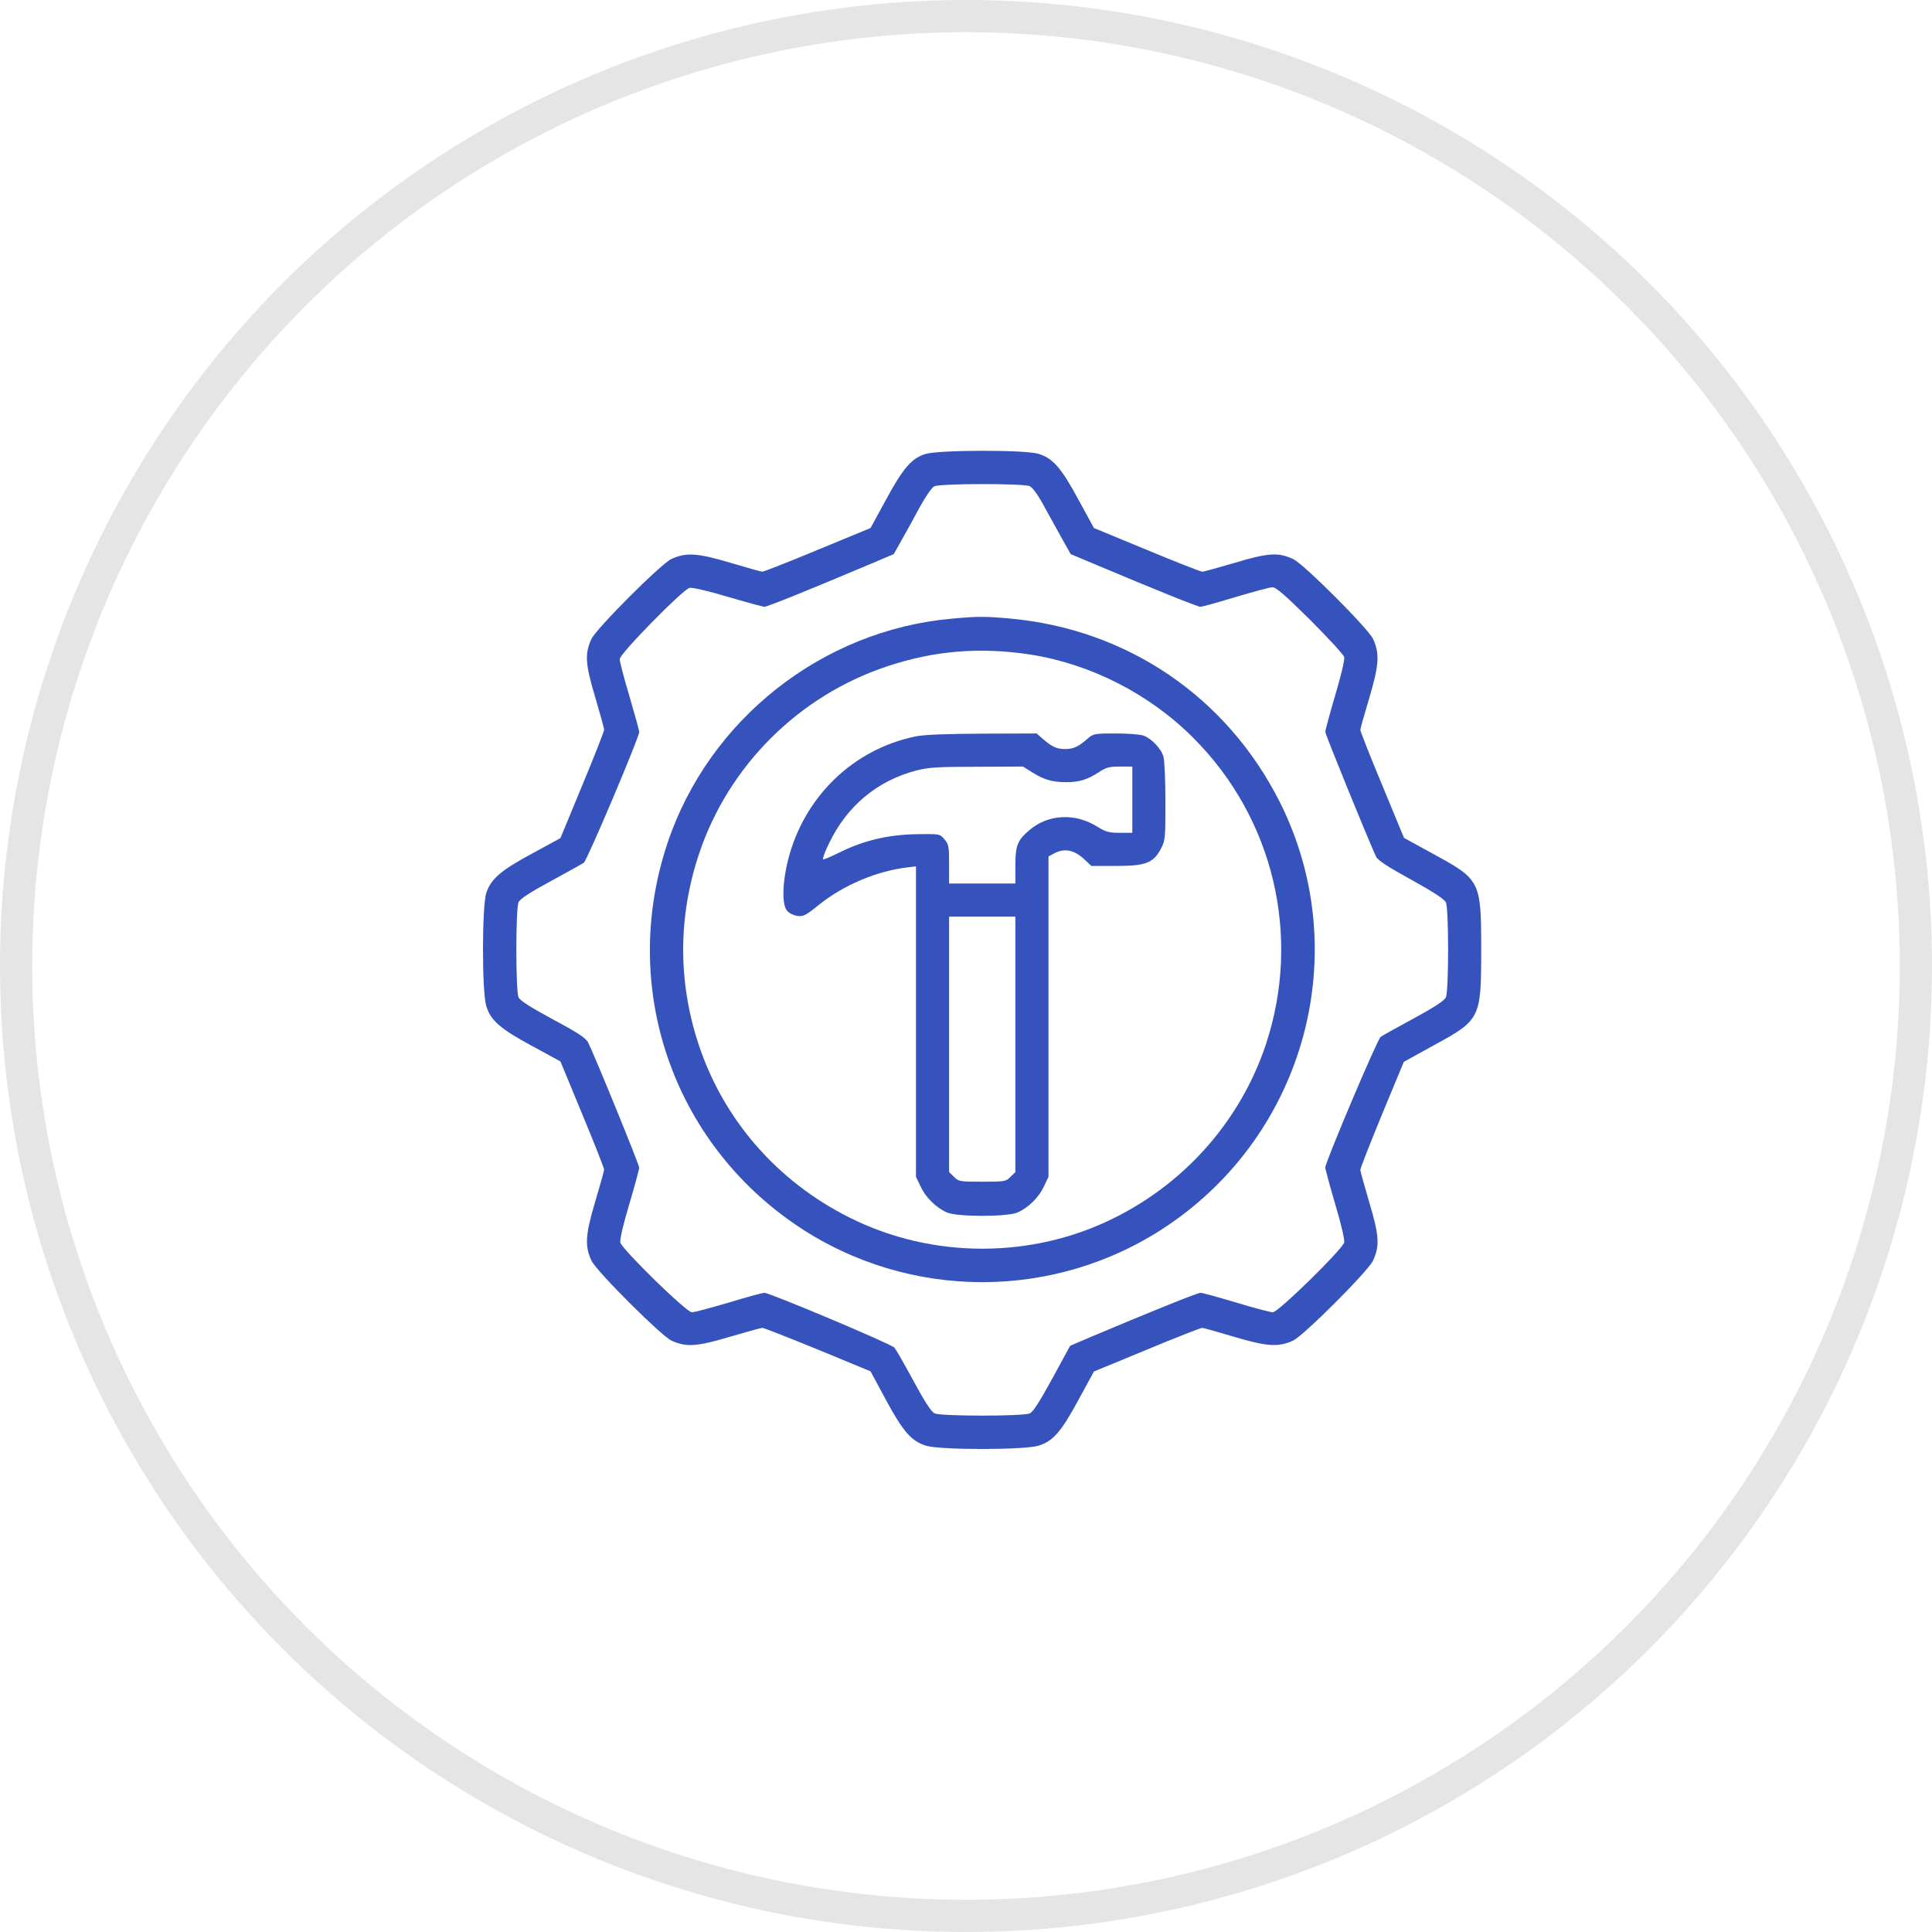 <?xml version="1.0" encoding="UTF-8"?> <svg xmlns="http://www.w3.org/2000/svg" width="60" height="60" viewBox="0 0 60 60" fill="none"> <path d="M28.743 14.098C28.313 14.226 28.041 14.546 27.514 15.521L27.036 16.398L25.395 17.076C24.494 17.452 23.719 17.754 23.676 17.754C23.634 17.754 23.186 17.627 22.678 17.476C21.661 17.173 21.303 17.149 20.849 17.361C20.523 17.512 18.519 19.521 18.368 19.842C18.156 20.302 18.174 20.617 18.483 21.646C18.634 22.16 18.761 22.614 18.761 22.663C18.761 22.711 18.459 23.486 18.083 24.388L17.405 26.028L16.528 26.506C15.559 27.027 15.251 27.293 15.105 27.723C14.966 28.122 14.966 30.779 15.099 31.233C15.232 31.687 15.529 31.948 16.528 32.486L17.405 32.964L18.083 34.605C18.459 35.507 18.761 36.281 18.761 36.324C18.761 36.366 18.634 36.814 18.483 37.322C18.18 38.339 18.156 38.696 18.368 39.15C18.519 39.477 20.529 41.48 20.849 41.632C21.31 41.844 21.624 41.825 22.659 41.517C23.18 41.365 23.634 41.238 23.676 41.238C23.719 41.238 24.494 41.541 25.395 41.91L27.036 42.588L27.508 43.466C28.047 44.464 28.307 44.761 28.767 44.9C29.209 45.033 31.799 45.033 32.241 44.9C32.695 44.767 32.956 44.47 33.494 43.472L33.973 42.594L35.613 41.916C36.515 41.541 37.29 41.238 37.332 41.238C37.374 41.238 37.822 41.365 38.331 41.517C39.348 41.819 39.705 41.844 40.159 41.632C40.48 41.486 42.489 39.477 42.641 39.15C42.852 38.69 42.834 38.375 42.526 37.346C42.374 36.832 42.247 36.378 42.247 36.33C42.247 36.281 42.55 35.507 42.919 34.611L43.597 32.977L44.529 32.462C45.976 31.675 46 31.627 46 29.496C46 27.366 45.976 27.317 44.529 26.53L43.603 26.022L42.925 24.382C42.55 23.486 42.247 22.711 42.247 22.669C42.247 22.627 42.374 22.179 42.526 21.67C42.828 20.653 42.852 20.296 42.641 19.842C42.489 19.515 40.48 17.506 40.159 17.361C39.699 17.149 39.384 17.167 38.355 17.476C37.84 17.627 37.386 17.754 37.338 17.754C37.29 17.754 36.515 17.452 35.613 17.076L33.973 16.398L33.494 15.521C32.956 14.522 32.695 14.226 32.241 14.092C31.818 13.965 29.154 13.971 28.743 14.098ZM31.975 15.097C32.072 15.139 32.241 15.376 32.441 15.751C32.617 16.072 32.871 16.532 33.004 16.768L33.252 17.209L33.888 17.476C35.928 18.335 37.193 18.844 37.278 18.844C37.332 18.844 37.822 18.71 38.373 18.541C38.924 18.378 39.438 18.238 39.517 18.238C39.632 18.238 39.923 18.493 40.685 19.249C41.248 19.812 41.721 20.326 41.745 20.405C41.763 20.49 41.654 20.968 41.466 21.591C41.297 22.166 41.158 22.681 41.158 22.729C41.158 22.808 42.465 26.016 42.731 26.597C42.786 26.718 43.076 26.906 43.821 27.317C44.523 27.705 44.856 27.923 44.904 28.026C44.995 28.225 44.995 30.767 44.904 30.973C44.856 31.076 44.553 31.276 43.906 31.627C43.397 31.905 42.931 32.159 42.877 32.202C42.774 32.274 41.158 36.094 41.158 36.257C41.158 36.305 41.297 36.82 41.466 37.395C41.654 38.024 41.763 38.502 41.745 38.587C41.69 38.799 39.699 40.754 39.529 40.754C39.457 40.754 38.942 40.621 38.391 40.452C37.84 40.288 37.344 40.149 37.284 40.149C37.193 40.149 35.819 40.7 33.882 41.517L33.234 41.795L32.683 42.806C32.29 43.526 32.084 43.847 31.981 43.895C31.775 43.986 29.233 43.986 29.027 43.895C28.924 43.847 28.725 43.544 28.373 42.891C28.095 42.382 27.829 41.91 27.774 41.85C27.671 41.735 23.906 40.149 23.737 40.149C23.688 40.149 23.192 40.282 22.635 40.452C22.078 40.615 21.564 40.754 21.485 40.754C21.316 40.754 19.324 38.805 19.264 38.587C19.245 38.502 19.354 38.024 19.542 37.401C19.712 36.826 19.851 36.312 19.851 36.263C19.851 36.166 18.434 32.698 18.259 32.365C18.186 32.232 17.92 32.056 17.169 31.657C16.467 31.276 16.152 31.076 16.104 30.973C16.013 30.767 16.013 28.225 16.104 28.019C16.152 27.916 16.455 27.717 17.103 27.366C17.611 27.087 18.077 26.833 18.132 26.791C18.235 26.718 19.851 22.899 19.851 22.735C19.851 22.681 19.712 22.185 19.548 21.622C19.379 21.059 19.245 20.544 19.245 20.472C19.245 20.302 21.201 18.311 21.413 18.257C21.497 18.238 21.975 18.347 22.605 18.535C23.18 18.704 23.695 18.844 23.743 18.844C23.828 18.844 25.105 18.329 26.909 17.567L27.756 17.209L28.004 16.768C28.137 16.532 28.392 16.072 28.567 15.745C28.743 15.424 28.942 15.133 29.015 15.103C29.197 15.012 31.787 15.012 31.975 15.097Z" fill="#3653BD"></path> <path d="M29.56 19.213C25.529 19.57 22.012 22.348 20.729 26.185C19.234 30.652 20.88 35.47 24.784 38.085C28.241 40.397 32.768 40.397 36.225 38.085C40.559 35.186 42.066 29.538 39.748 24.914C38.101 21.64 35.002 19.534 31.346 19.207C30.577 19.14 30.359 19.14 29.56 19.213ZM31.988 20.326C33.864 20.617 35.698 21.549 37.06 22.917C39.56 25.417 40.425 29.084 39.312 32.438C38.537 34.762 36.854 36.699 34.627 37.812C32.066 39.102 28.949 39.102 26.382 37.812C24.143 36.693 22.472 34.78 21.697 32.438C21.056 30.501 21.056 28.485 21.703 26.536C22.611 23.795 24.797 21.61 27.545 20.696C29.015 20.205 30.426 20.09 31.988 20.326Z" fill="#3653BD"></path> <path d="M28.446 22.868C26.503 23.262 24.972 24.739 24.476 26.7C24.294 27.408 24.282 28.092 24.439 28.279C24.494 28.352 24.639 28.425 24.754 28.443C24.942 28.473 25.014 28.437 25.42 28.11C26.189 27.486 27.242 27.045 28.192 26.936L28.446 26.905V31.723V36.547L28.592 36.85C28.743 37.183 29.076 37.51 29.409 37.655C29.718 37.794 31.291 37.794 31.6 37.655C31.933 37.51 32.266 37.183 32.417 36.85L32.562 36.547V31.572V26.597L32.744 26.5C33.071 26.33 33.373 26.397 33.694 26.706L33.894 26.893H34.663C35.583 26.893 35.819 26.802 36.055 26.355C36.188 26.1 36.194 26.028 36.194 24.902C36.194 24.248 36.164 23.619 36.134 23.504C36.067 23.256 35.764 22.935 35.51 22.844C35.413 22.808 35.026 22.778 34.651 22.778C33.979 22.778 33.955 22.784 33.761 22.953C33.483 23.195 33.331 23.262 33.077 23.262C32.823 23.262 32.671 23.195 32.393 22.953L32.193 22.778L30.517 22.784C29.397 22.79 28.713 22.814 28.446 22.868ZM32.06 23.988C32.417 24.212 32.677 24.291 33.113 24.291C33.519 24.291 33.773 24.212 34.124 23.982C34.342 23.837 34.445 23.806 34.778 23.806H35.165V24.835V25.864H34.772C34.445 25.864 34.336 25.834 34.094 25.683C33.398 25.241 32.55 25.277 31.963 25.786C31.594 26.1 31.533 26.258 31.533 26.893V27.438H30.504H29.475V26.839C29.475 26.288 29.463 26.221 29.33 26.064C29.185 25.895 29.179 25.895 28.465 25.907C27.587 25.919 26.806 26.107 26.08 26.47C25.807 26.603 25.571 26.706 25.559 26.688C25.541 26.669 25.619 26.451 25.741 26.203C26.291 25.041 27.236 24.248 28.458 23.928C28.834 23.831 29.124 23.813 30.335 23.813L31.769 23.806L32.06 23.988ZM31.533 32.431V36.402L31.382 36.547C31.243 36.693 31.201 36.699 30.504 36.699C29.808 36.699 29.766 36.693 29.627 36.547L29.475 36.402V32.431V28.467H30.504H31.533V32.431Z" fill="#3653BD"></path> <circle cx="30" cy="30" r="29.5" stroke="#E5E5E6"></circle> </svg> 
